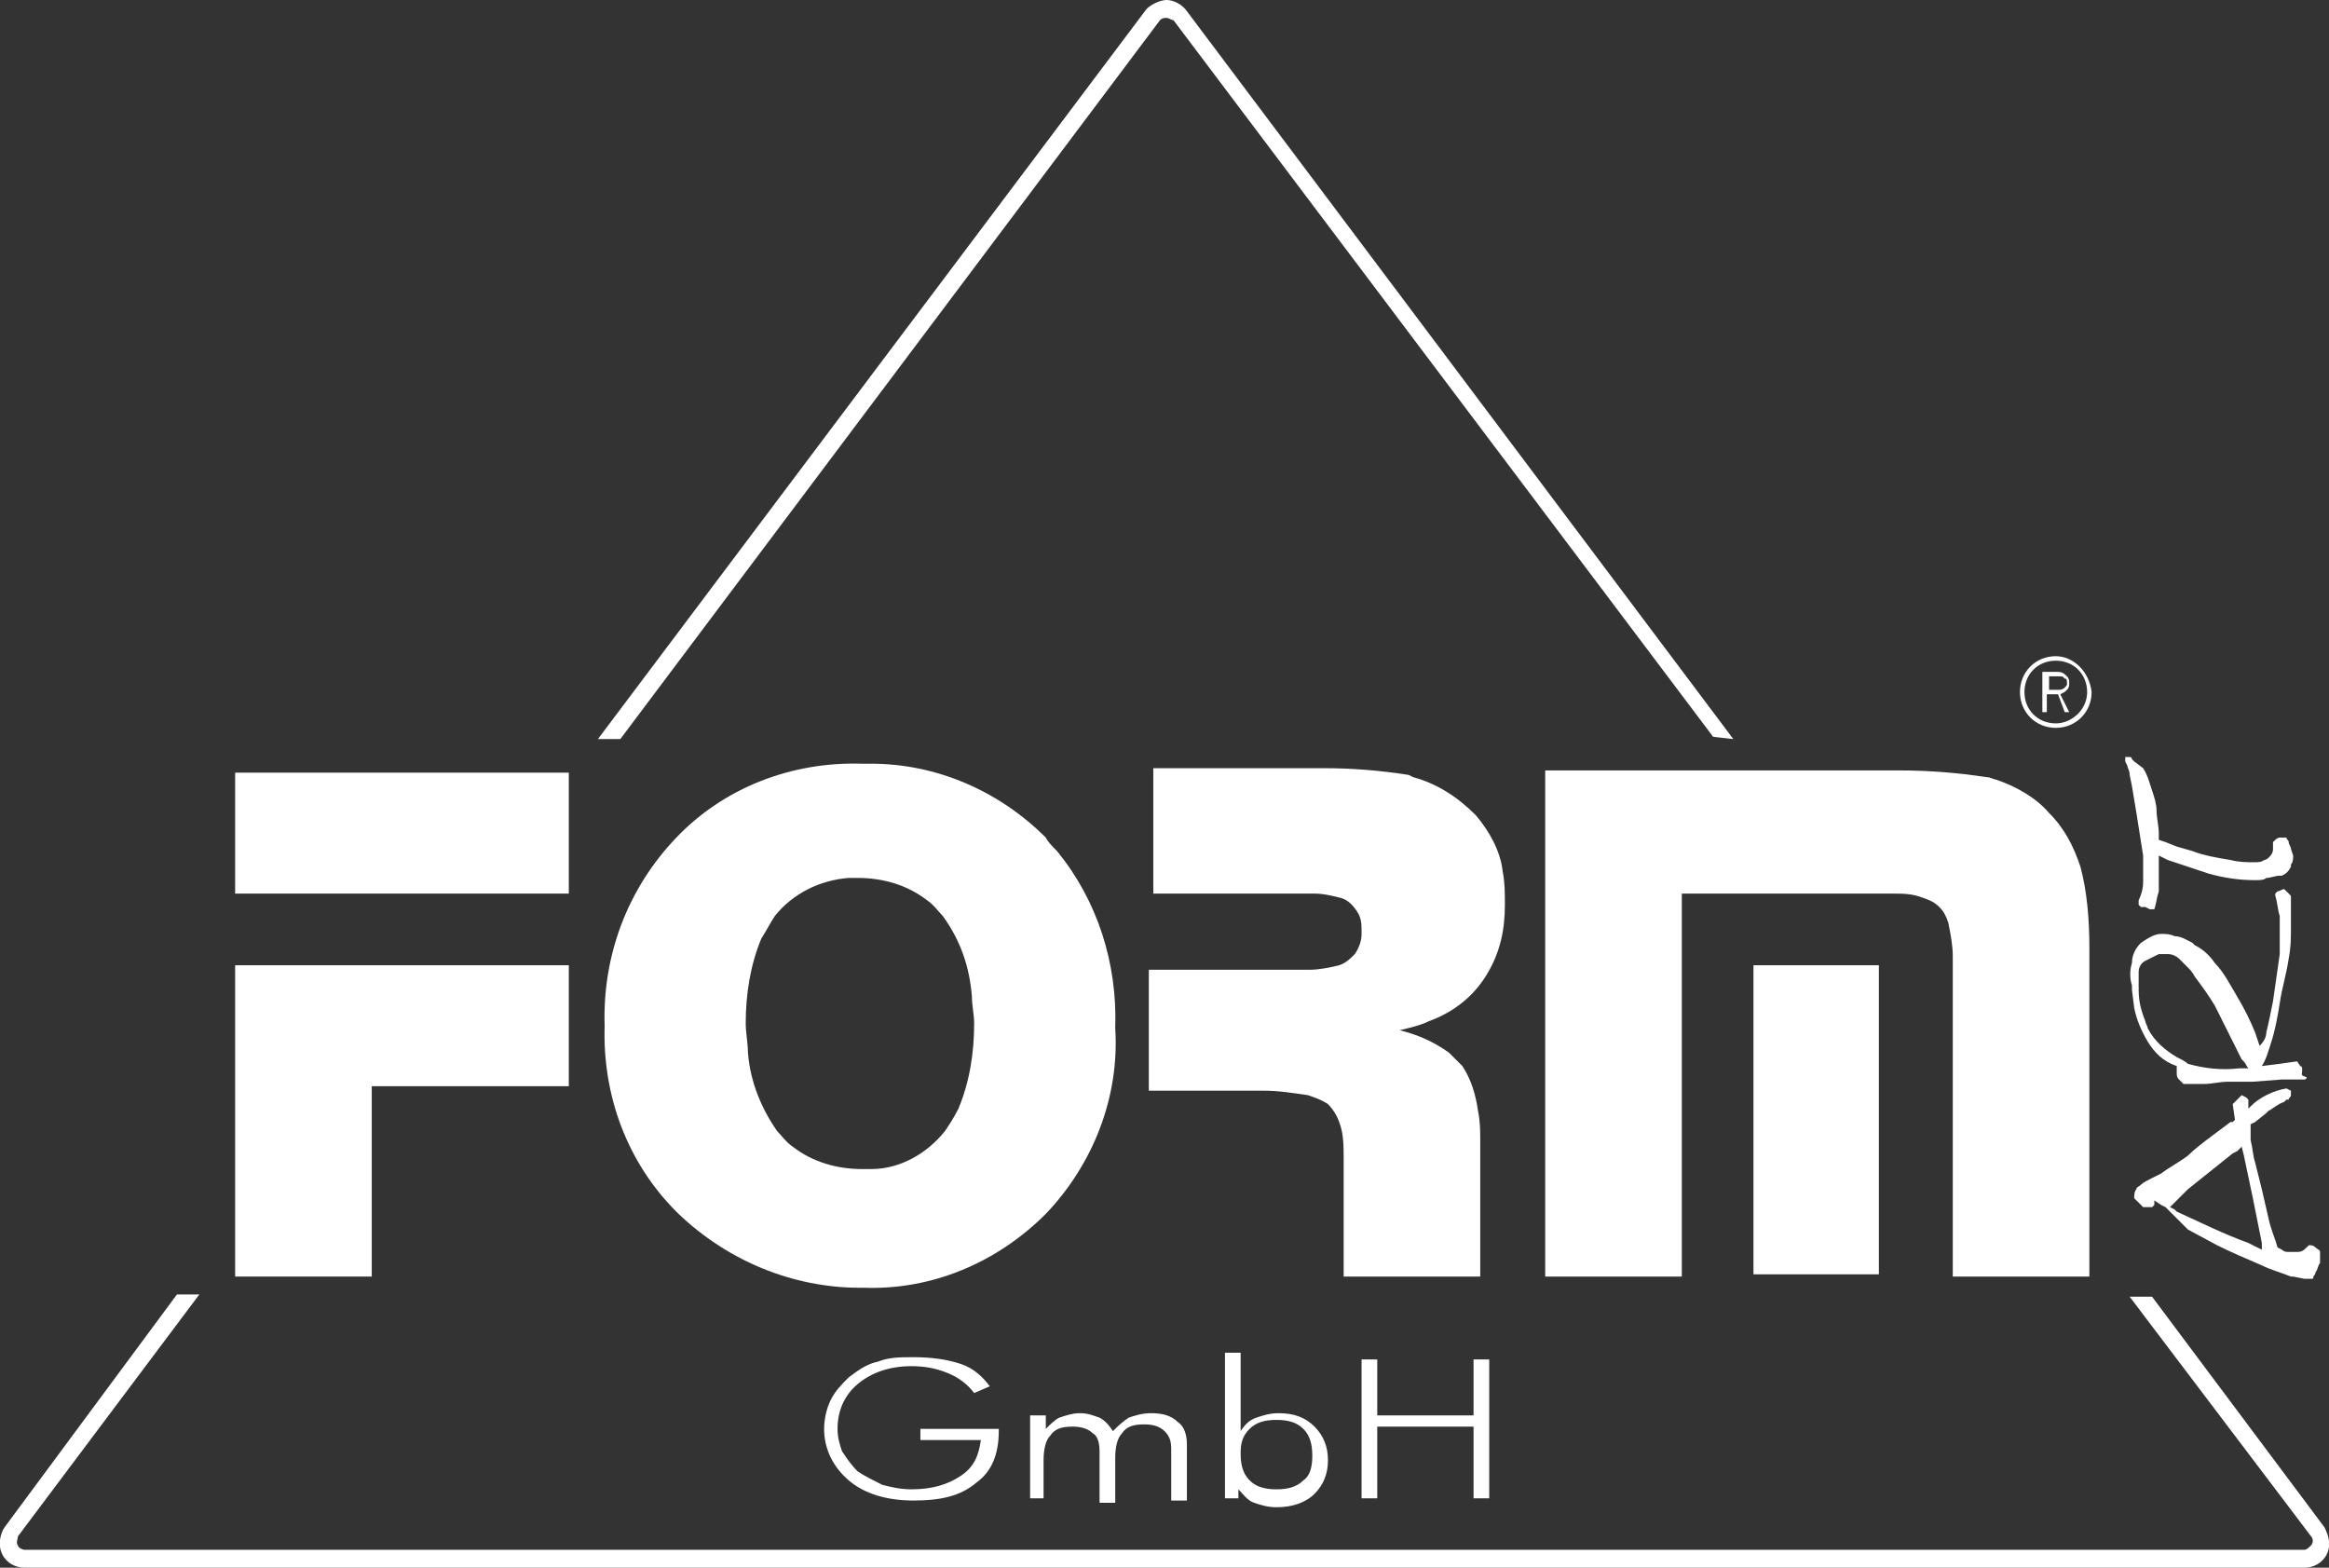 <?xml version="1.0" encoding="utf-8"?>
<!-- Generator: Adobe Illustrator 22.0.1, SVG Export Plug-In . SVG Version: 6.00 Build 0)  -->
<svg version="1.1" id="Ebene_1" xmlns="http://www.w3.org/2000/svg" xmlns:xlink="http://www.w3.org/1999/xlink" x="0px" y="0px"
	 width="104px" height="70px" viewBox="0 0 104 70" style="enable-background:new 0 0 104 70;" xml:space="preserve">
<rect x="0" y="0" width="104" height="70" fill="#333333" stroke="none"/>
<style type="text/css">
	.st0{fill-rule:evenodd;clip-rule:evenodd;fill:#FFFFFF;}
</style>
<g>
	<path class="st0" d="M95.1,57.9l8.1,10.7c0.1,0.1,0.1,0.3,0,0.4c-0.1,0.1-0.2,0.2-0.3,0.2l-101.8,0c-0.1,0-0.3-0.1-0.3-0.2
		c-0.1-0.1,0-0.3,0-0.4l8.1-10.8l-1,0L0.2,68.2C0,68.5-0.1,69,0.1,69.4c0.2,0.4,0.6,0.6,1,0.6l101.8,0c0.4,0,0.8-0.2,1-0.6
		c0.2-0.4,0.1-0.8-0.1-1.2l-7.7-10.3L95.1,57.9z"/>
	<path class="st0" d="M77.4,33L53,0.5C52.8,0.2,52.4,0,52.1,0c-0.3,0-0.7,0.2-0.9,0.4L26.7,33l1,0L51.8,0.9c0.1-0.1,0.2-0.1,0.3-0.1
		c0.1,0,0.2,0.1,0.3,0.1l24.1,32L77.4,33z"/>
	<path class="st0" d="M97.7,54.9l1.3,0.7c0.6,0.3,1.3,0.6,2,0.9c0.4,0.2,0.8,0.3,1.3,0.5c0,0,0.1,0,0.1,0l0.5,0.1c0.1,0,0.2,0,0.3,0
		c0.1,0,0.1,0,0.1-0.1c0,0,0.1-0.1,0.1-0.2c0.1-0.1,0.1-0.3,0.2-0.4l0-0.2l0-0.2l0-0.1c0-0.1-0.1-0.1-0.2-0.2
		c-0.1-0.1-0.2-0.1-0.3-0.1l-0.1,0.1c-0.1,0.1-0.2,0.2-0.4,0.2c0,0-0.1,0-0.1,0c-0.1,0-0.2,0-0.3,0c-0.1,0-0.2,0-0.3-0.1l-0.2-0.1
		c-0.1-0.4-0.3-0.8-0.4-1.3l-0.3-1.3l-0.3-1.2c-0.1-0.3-0.1-0.6-0.2-1l0-0.3l0-0.4l0.2-0.1l0.5-0.4l0.1-0.1c0.2-0.1,0.4-0.3,0.7-0.4
		l0.1-0.1l0.1,0c0-0.1,0.1-0.1,0.1-0.2c0-0.1,0-0.1,0-0.2l-0.2-0.1c-0.6,0.1-1.2,0.4-1.6,0.8l-0.1,0.1v-0.1l0-0.1l0-0.1l0-0.1
		l-0.1-0.1l-0.2-0.1l-0.1,0.1l-0.1,0.1l-0.1,0.1l-0.1,0.1l0.1,0.7l-0.1,0.1l-0.1,0l-0.8,0.6c-0.4,0.3-0.8,0.6-1.1,0.9
		c-0.4,0.3-0.8,0.5-1.2,0.8l-0.4,0.2c-0.2,0.1-0.4,0.2-0.5,0.3c-0.1,0.1-0.2,0.1-0.2,0.2c-0.1,0.1-0.1,0.3-0.1,0.4l0.4,0.4l0.2,0
		c0.1,0,0.1,0,0.2,0l0.1-0.1l0,0l0,0l0-0.1l0-0.1l0.3,0.2l0.2,0.1L97.7,54.9L97.7,54.9z M100.4,55.5c-1.1-0.4-2.1-0.9-3.2-1.4
		L97.1,54l-0.2-0.1c0.3-0.3,0.5-0.5,0.8-0.8l1-0.8l1-0.8l0.2-0.1l0.2-0.2l0.1,0.4l0.4,1.9l0.4,2l0,0.1l0,0.2l-0.2-0.1L100.4,55.5z"
		/>
	<path class="st0" d="M102.8,47.8c0,0,0-0.1,0-0.1c0,0,0-0.1-0.1-0.1c0-0.1-0.1-0.1-0.1-0.2c0,0,0,0-0.1,0l-0.7,0.1l-0.8,0.1
		c0.2-0.3,0.3-0.7,0.4-1c0.2-0.6,0.3-1.2,0.4-1.8c0.1-0.7,0.3-1.3,0.4-2c0.1-0.5,0.1-0.9,0.1-1.4l0-0.2l0-0.4l0-0.4
		c0-0.1,0-0.2,0-0.3c0,0,0,0,0-0.1c0,0-0.1-0.1-0.1-0.1c0,0-0.1-0.1-0.1-0.1l-0.1-0.1c-0.1,0-0.2,0.1-0.3,0.1l-0.1,0.1l0,0.1
		c0.1,0.3,0.1,0.6,0.2,0.9c0,0.6,0,1.2,0,1.7c-0.1,0.7-0.2,1.4-0.3,2.1c-0.1,0.5-0.2,1-0.3,1.4c0,0.2-0.1,0.4-0.3,0.6l-0.2-0.6
		c-0.2-0.5-0.5-1.1-0.8-1.6c-0.3-0.5-0.6-1.1-1-1.5c-0.2-0.3-0.5-0.6-0.9-0.8c0,0-0.1-0.1-0.1-0.1c-0.2-0.1-0.5-0.3-0.8-0.3
		c-0.2-0.1-0.4-0.1-0.6-0.1c-0.3,0-0.6,0.2-0.9,0.4c-0.2,0.2-0.4,0.5-0.4,0.9c-0.1,0.3-0.1,0.7,0,1c0,0.1,0,0.2,0,0.2l0.1,0.8
		c0.1,0.5,0.3,1,0.6,1.5c0.3,0.5,0.7,0.9,1.3,1.1c0,0.1,0,0.2,0,0.3c0,0.1,0,0.2,0.1,0.3l0.2,0.2l0.4,0l0.5,0c0.4,0,0.7-0.1,1.1-0.1
		l1.1,0l1.3-0.1l0.4,0l0.2,0l0.4,0c0,0,0.1,0,0.1-0.1c0,0,0,0,0,0C102.7,48,102.8,48,102.8,47.8C102.8,47.8,102.8,47.8,102.8,47.8
		L102.8,47.8z M97.2,47.2c-0.5-0.3-1-0.7-1.3-1.3c0-0.1-0.1-0.2-0.1-0.3c-0.2-0.5-0.3-0.9-0.3-1.4l0-0.1c0-0.2,0-0.4,0-0.7
		c0-0.2,0.1-0.4,0.3-0.5c0.2-0.1,0.4-0.2,0.6-0.3c0.1,0,0.3,0,0.4,0c0.2,0,0.4,0.1,0.5,0.2c0.1,0.1,0.2,0.2,0.3,0.3
		c0.2,0.2,0.3,0.3,0.4,0.5c0.3,0.4,0.6,0.8,0.9,1.3c0.2,0.4,0.4,0.8,0.6,1.2c0.2,0.4,0.4,0.8,0.6,1.2l0.1,0.1
		c0.1,0.1,0.1,0.2,0.2,0.3l-0.4,0c-0.8,0.1-1.6,0-2.3-0.2C97.6,47.4,97.4,47.3,97.2,47.2z"/>
	<path class="st0" d="M95.6,40.5l0.1,0l0.1,0l0.2,0.1l0.1,0l0.1,0l0,0c0.1-0.3,0.1-0.5,0.2-0.8c0-0.3,0-0.6,0-0.8l0-0.7l0-0.1
		l0.4,0.2c0.6,0.2,1.2,0.4,1.8,0.6c0.7,0.2,1.4,0.3,2.1,0.3c0.2,0,0.4,0,0.5-0.1c0.2,0,0.4-0.1,0.6-0.1c0,0,0.1,0,0.1,0
		c0.2-0.1,0.3-0.2,0.4-0.4c0,0,0-0.1,0-0.1c0.1-0.1,0.1-0.3,0.1-0.4l-0.1-0.3l0,0c0-0.1-0.1-0.2-0.1-0.3c0-0.1-0.1-0.1-0.1-0.2
		c0,0-0.1,0-0.1,0c-0.1,0-0.1,0-0.2,0c-0.1,0-0.2,0.1-0.2,0.1c0,0-0.1,0.1-0.1,0.1l0,0.1l0,0.1l0,0.1c0,0.2-0.1,0.3-0.2,0.4
		c0,0-0.1,0.1-0.2,0.1c-0.1,0.1-0.3,0.1-0.4,0.1c-0.4,0-0.7,0-1.1-0.1c-0.6-0.1-1.2-0.2-1.7-0.4l-0.7-0.2l-0.5-0.2l-0.3-0.1l0-0.3
		c0-0.3-0.1-0.7-0.1-1c0-0.3-0.1-0.6-0.2-0.9c-0.1-0.3-0.2-0.7-0.4-1L95.3,34l-0.1-0.1c0-0.1-0.1-0.1-0.1-0.1c0,0,0,0,0,0
		c0,0-0.1,0-0.1,0c0,0-0.1,0-0.1,0c0,0,0,0.1,0,0.1c0,0,0,0.1,0,0.1l0.1,0.2c0,0.1,0.1,0.2,0.1,0.4l0.1,0.5l0.1,0.6l0.1,0.6
		c0.1,0.6,0.2,1.3,0.3,1.9c0,0.4,0,0.8,0,1.2c0,0.3-0.1,0.6-0.2,0.8l0,0.1l0,0.1l0.1,0.1L95.6,40.5L95.6,40.5z"/>
	<path class="st0" d="M69,57h6.1V39.9h9.4c0.5,0,0.9,0,1.4,0.2c0.3,0.1,0.5,0.2,0.7,0.4c0.2,0.2,0.3,0.4,0.4,0.7
		c0.1,0.5,0.2,1,0.2,1.5V57h6.1V42.3l0,0c0-1.2-0.1-2.5-0.4-3.6c-0.3-0.9-0.7-1.7-1.4-2.4c-0.6-0.7-1.5-1.2-2.4-1.5
		c-0.1,0-0.2-0.1-0.4-0.1c-1.3-0.2-2.6-0.3-3.9-0.3H69V57z"/>
	<rect x="78.3" y="43.1" class="st0" width="5.6" height="13.8"/>
	<path class="st0" d="M51.3,39.9h7.4c0.4,0,0.8,0.1,1.2,0.2c0.3,0.1,0.5,0.3,0.7,0.6c0.2,0.3,0.2,0.6,0.2,0.9c0,0,0,0.1,0,0.1
		c0,0.3-0.1,0.6-0.3,0.9c-0.2,0.2-0.4,0.4-0.7,0.5c-0.4,0.1-0.9,0.2-1.3,0.2h-7.2v5.4h5.1c0.7,0,1.3,0.1,2,0.2
		c0.3,0.1,0.6,0.2,0.9,0.4c0.2,0.2,0.4,0.5,0.5,0.8c0.2,0.5,0.2,1.1,0.2,1.6V57h6.1V51c0-0.5,0-0.9-0.1-1.4c-0.1-0.7-0.3-1.4-0.7-2
		c-0.2-0.2-0.4-0.4-0.6-0.6c-0.7-0.5-1.4-0.8-2.2-1c0.4-0.1,0.9-0.2,1.3-0.4c1.1-0.4,2-1.1,2.6-2.1c0.6-1,0.8-2,0.8-3.1
		c0-0.5,0-1-0.1-1.5c-0.1-0.9-0.6-1.8-1.2-2.5c-0.8-0.8-1.7-1.4-2.8-1.7l-0.2-0.1c-1.3-0.2-2.5-0.3-3.8-0.3h-7.6V39.9z"/>
	<path class="st0" d="M30.2,37.4c-2.2,2.3-3.3,5.3-3.2,8.4c-0.1,3.1,1,6.1,3.2,8.3l0.1,0.1c2.2,2.1,5.1,3.3,8.1,3.3l0.2,0
		c3,0.1,5.9-1.1,8.1-3.3c2.1-2.2,3.3-5.2,3.1-8.3c0.1-2.9-0.8-5.7-2.6-7.9c-0.2-0.2-0.4-0.4-0.5-0.6c-2.1-2.1-4.9-3.3-7.8-3.3
		l-0.4,0C35.3,34,32.3,35.2,30.2,37.4L30.2,37.4z M42.1,40.9c0.8,1.1,1.2,2.3,1.3,3.6c0,0.4,0.1,0.8,0.1,1.2c0,1.3-0.2,2.6-0.7,3.8
		c-0.2,0.4-0.4,0.7-0.6,1c-0.8,1-2,1.7-3.3,1.7c-0.1,0-0.3,0-0.4,0c-1.1,0-2.2-0.3-3.1-1c-0.3-0.2-0.5-0.5-0.7-0.7
		c-0.7-1-1.2-2.2-1.3-3.5c0-0.4-0.1-0.9-0.1-1.3c0-1.3,0.2-2.6,0.7-3.8c0.2-0.3,0.4-0.7,0.6-1c0.8-1,2-1.6,3.3-1.7
		c0.1,0,0.3,0,0.4,0c1.1,0,2.2,0.3,3.1,1C41.7,40.4,41.9,40.7,42.1,40.9z"/>
	<polygon class="st0" points="10.5,43.1 10.5,57 16.6,57 16.6,48.5 25.4,48.5 25.4,43.1 	"/>
	<rect x="10.5" y="34.5" class="st0" width="14.9" height="5.4"/>
	<path class="st0" d="M91.8,29.3c-0.9,0-1.6,0.7-1.6,1.6c0,0.9,0.7,1.6,1.6,1.6c0.9,0,1.6-0.7,1.6-1.6C93.3,30,92.6,29.3,91.8,29.3z
		 M91.8,32.3c-0.8,0-1.4-0.6-1.4-1.4c0-0.8,0.6-1.4,1.4-1.4c0.8,0,1.4,0.6,1.4,1.4C93.2,31.7,92.5,32.3,91.8,32.3z"/>
	<path class="st0" d="M92.4,31.8h-0.2L91.9,31h-0.5v0.8h-0.2V30h0.7c0.2,0,0.3,0.1,0.4,0.2c0.1,0.1,0.1,0.2,0.1,0.3
		c0,0.1,0,0.2-0.1,0.3c-0.1,0.1-0.1,0.1-0.3,0.2L92.4,31.8L92.4,31.8z M91.4,30.8h0.5c0.1,0,0.2,0,0.3-0.1c0.1-0.1,0.1-0.1,0.1-0.2
		c0-0.1,0-0.2-0.1-0.2c-0.1-0.1-0.1-0.1-0.2-0.1h-0.5V30.8z"/>
	<path class="st0" d="M43.5,62.2c-0.3-0.4-0.7-0.7-1.2-0.9c-0.5-0.2-1-0.3-1.6-0.3c-1,0-1.8,0.3-2.4,0.8c-0.6,0.5-0.9,1.2-0.9,2
		c0,0.4,0.1,0.7,0.2,1c0.2,0.3,0.4,0.6,0.7,0.9c0.3,0.2,0.7,0.4,1.1,0.6c0.4,0.1,0.8,0.2,1.3,0.2c0.9,0,1.6-0.2,2.2-0.6
		c0.6-0.4,0.8-0.9,0.9-1.6h-2.7v-0.5h3.5v0.1c0,1-0.3,1.8-1,2.3c-0.7,0.6-1.6,0.8-2.8,0.8c-1.2,0-2.2-0.3-2.9-0.9
		c-0.7-0.6-1.1-1.4-1.1-2.3c0-0.4,0.1-0.9,0.3-1.3c0.2-0.4,0.5-0.7,0.8-1c0.4-0.3,0.8-0.6,1.3-0.7c0.5-0.2,1-0.2,1.6-0.2
		c0.8,0,1.5,0.1,2.1,0.3c0.6,0.2,1,0.6,1.3,1L43.5,62.2L43.5,62.2z M46.7,66.9H46v-3.7h0.7v0.6c0.2-0.2,0.4-0.4,0.6-0.5
		c0.3-0.1,0.6-0.2,0.9-0.2c0.4,0,0.6,0.1,0.9,0.2c0.2,0.1,0.4,0.3,0.6,0.6c0.2-0.2,0.4-0.4,0.7-0.6c0.3-0.1,0.6-0.2,1-0.2
		c0.5,0,0.9,0.1,1.2,0.4c0.3,0.2,0.4,0.6,0.4,1v2.5h-0.7v-2.3c0-0.4-0.1-0.6-0.3-0.8c-0.2-0.2-0.5-0.3-0.9-0.3c-0.5,0-0.8,0.1-1,0.4
		c-0.2,0.2-0.3,0.6-0.3,1.1v2h-0.7v-2.3c0-0.4-0.1-0.7-0.3-0.8c-0.2-0.2-0.5-0.3-0.9-0.3c-0.5,0-0.8,0.1-1,0.4
		c-0.2,0.2-0.3,0.6-0.3,1.1V66.9L46.7,66.9z M58.6,65c0-0.5-0.1-0.9-0.4-1.2c-0.3-0.3-0.7-0.4-1.2-0.4c-0.5,0-0.9,0.1-1.2,0.4
		c-0.3,0.3-0.4,0.6-0.4,1.1c0,0.5,0.1,0.9,0.4,1.2c0.3,0.3,0.7,0.4,1.2,0.4c0.5,0,0.9-0.1,1.2-0.4C58.5,65.9,58.6,65.5,58.6,65
		L58.6,65z M55.4,66.9h-0.7v-6.5h0.7v3.5c0.2-0.3,0.4-0.5,0.7-0.6c0.3-0.1,0.6-0.2,1-0.2c0.7,0,1.2,0.2,1.6,0.6
		c0.4,0.4,0.6,0.9,0.6,1.5c0,0.6-0.2,1.1-0.6,1.5c-0.4,0.4-1,0.6-1.7,0.6c-0.4,0-0.7-0.1-1-0.2c-0.3-0.1-0.5-0.4-0.7-0.6V66.9
		L55.4,66.9z M60.8,66.9v-6.2h0.7v2.5h4.3v-2.5h0.7v6.2h-0.7v-3.2h-4.3v3.2H60.8z"/>
</g>
</svg>

